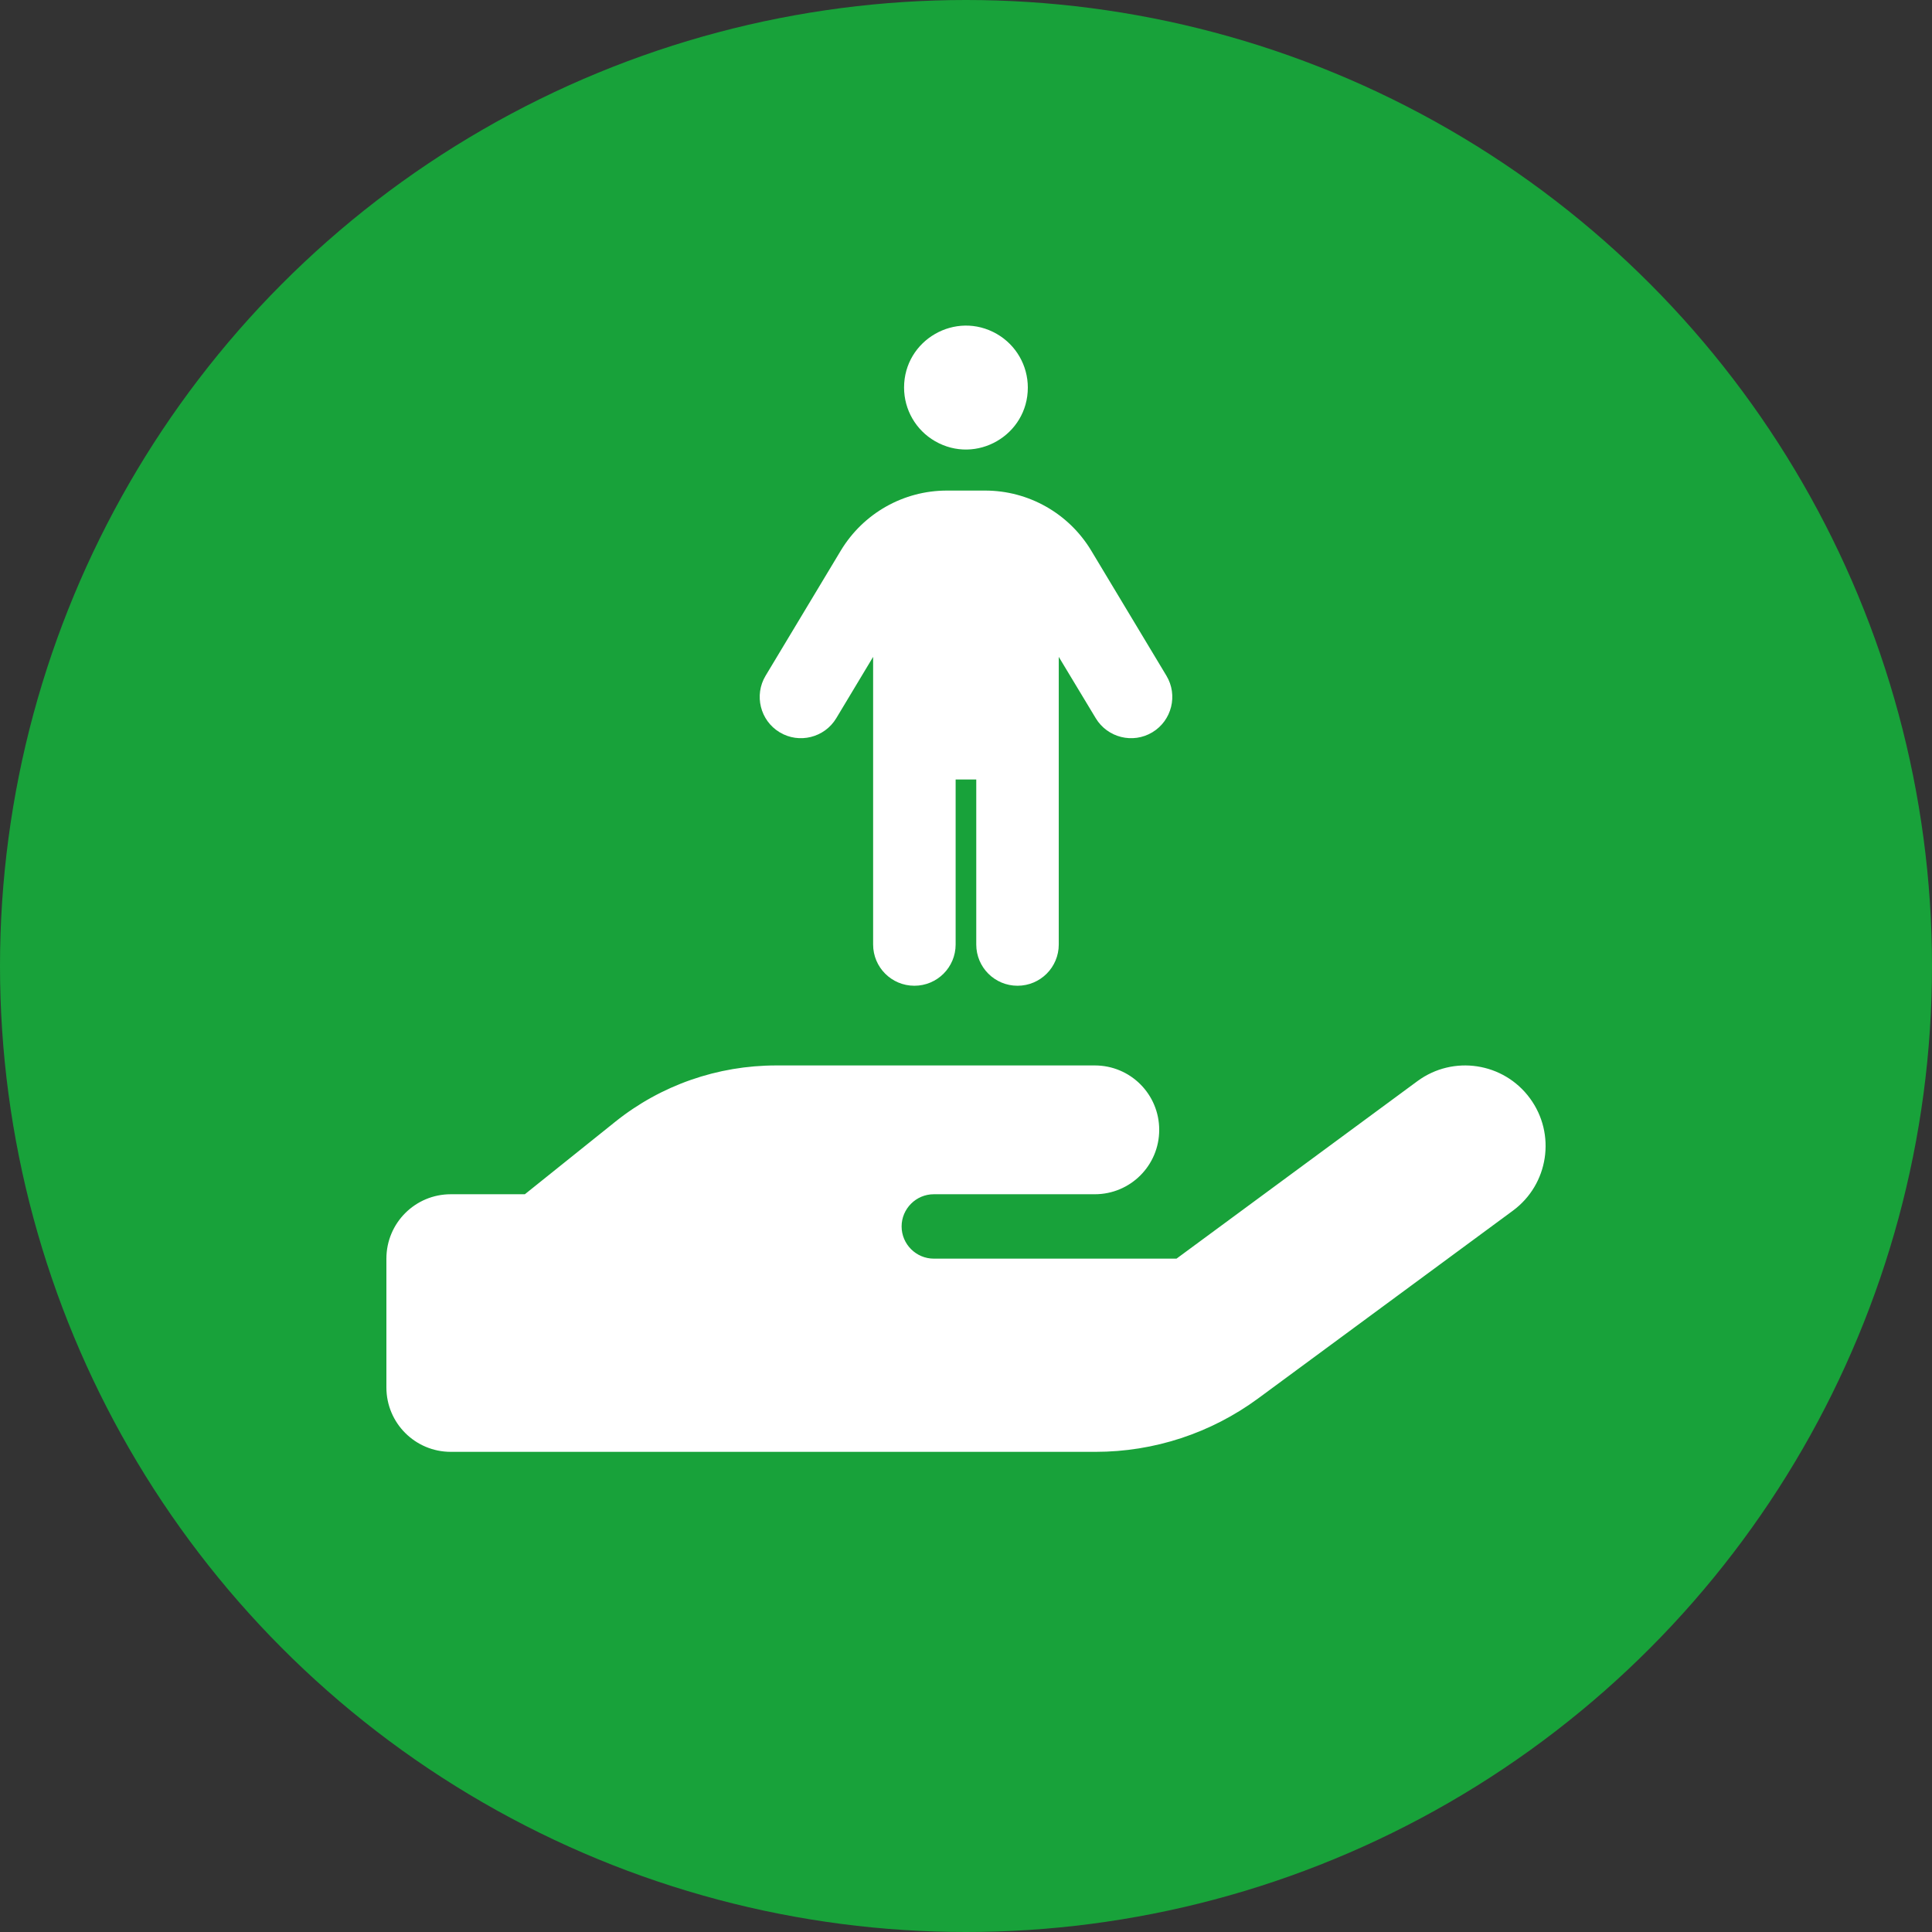 <?xml version="1.0" encoding="utf-8"?>
<svg viewBox="0 0 500 500" xmlns="http://www.w3.org/2000/svg">
  <rect x="0" y="0" width="500" height="500" fill="#333333" stroke="none"/>
  <circle style="fill: rgb(24, 162, 58);" cx="250" cy="250" r="250"/>
  <path d="M 395.941 284.225 C 402.764 293.496 400.785 306.516 391.514 313.339 L 325.575 361.934 C 313.388 370.892 298.7 375.736 283.544 375.736 L 116.667 375.736 C 107.448 375.736 100 368.288 100 359.069 L 100 325.735 C 100 316.517 107.448 309.069 116.667 309.069 L 135.834 309.069 L 159.219 290.318 C 171.042 280.839 185.73 275.735 200.887 275.735 L 283.335 275.735 C 292.554 275.735 300.002 283.183 300.002 292.402 C 300.002 301.621 292.554 309.069 283.335 309.069 L 241.668 309.069 C 237.085 309.069 233.335 312.819 233.335 317.402 C 233.335 321.985 237.085 325.735 241.668 325.735 L 304.481 325.735 L 366.826 279.797 C 376.097 272.974 389.118 274.954 395.941 284.225 Z M 233.971 100.302 C 233.971 87.975 247.317 80.27 257.992 86.433 C 262.947 89.294 266 94.581 266 100.302 C 266 112.63 252.655 120.336 241.978 114.172 C 237.022 111.311 233.971 106.025 233.971 100.302 Z M 247.317 201.727 L 247.317 244.433 C 247.317 250.339 242.545 255.11 236.64 255.11 C 230.734 255.11 225.963 250.339 225.963 244.433 L 225.963 169.999 L 216.421 185.88 C 213.386 190.918 206.813 192.553 201.775 189.517 C 196.737 186.481 195.102 179.908 198.138 174.87 L 217.589 142.508 C 223.395 132.866 233.804 126.96 245.047 126.96 L 254.956 126.96 C 266.2 126.96 276.609 132.866 282.415 142.508 L 301.865 174.87 C 304.901 179.908 303.267 186.481 298.229 189.517 C 293.191 192.553 286.618 190.918 283.582 185.88 L 274.007 169.999 L 274.007 244.433 C 274.007 250.339 269.236 255.11 263.33 255.11 C 257.425 255.11 252.655 250.339 252.655 244.433 L 252.655 201.727 L 247.317 201.727 Z" style="fill: rgb(255, 255, 255);"/>
</svg>